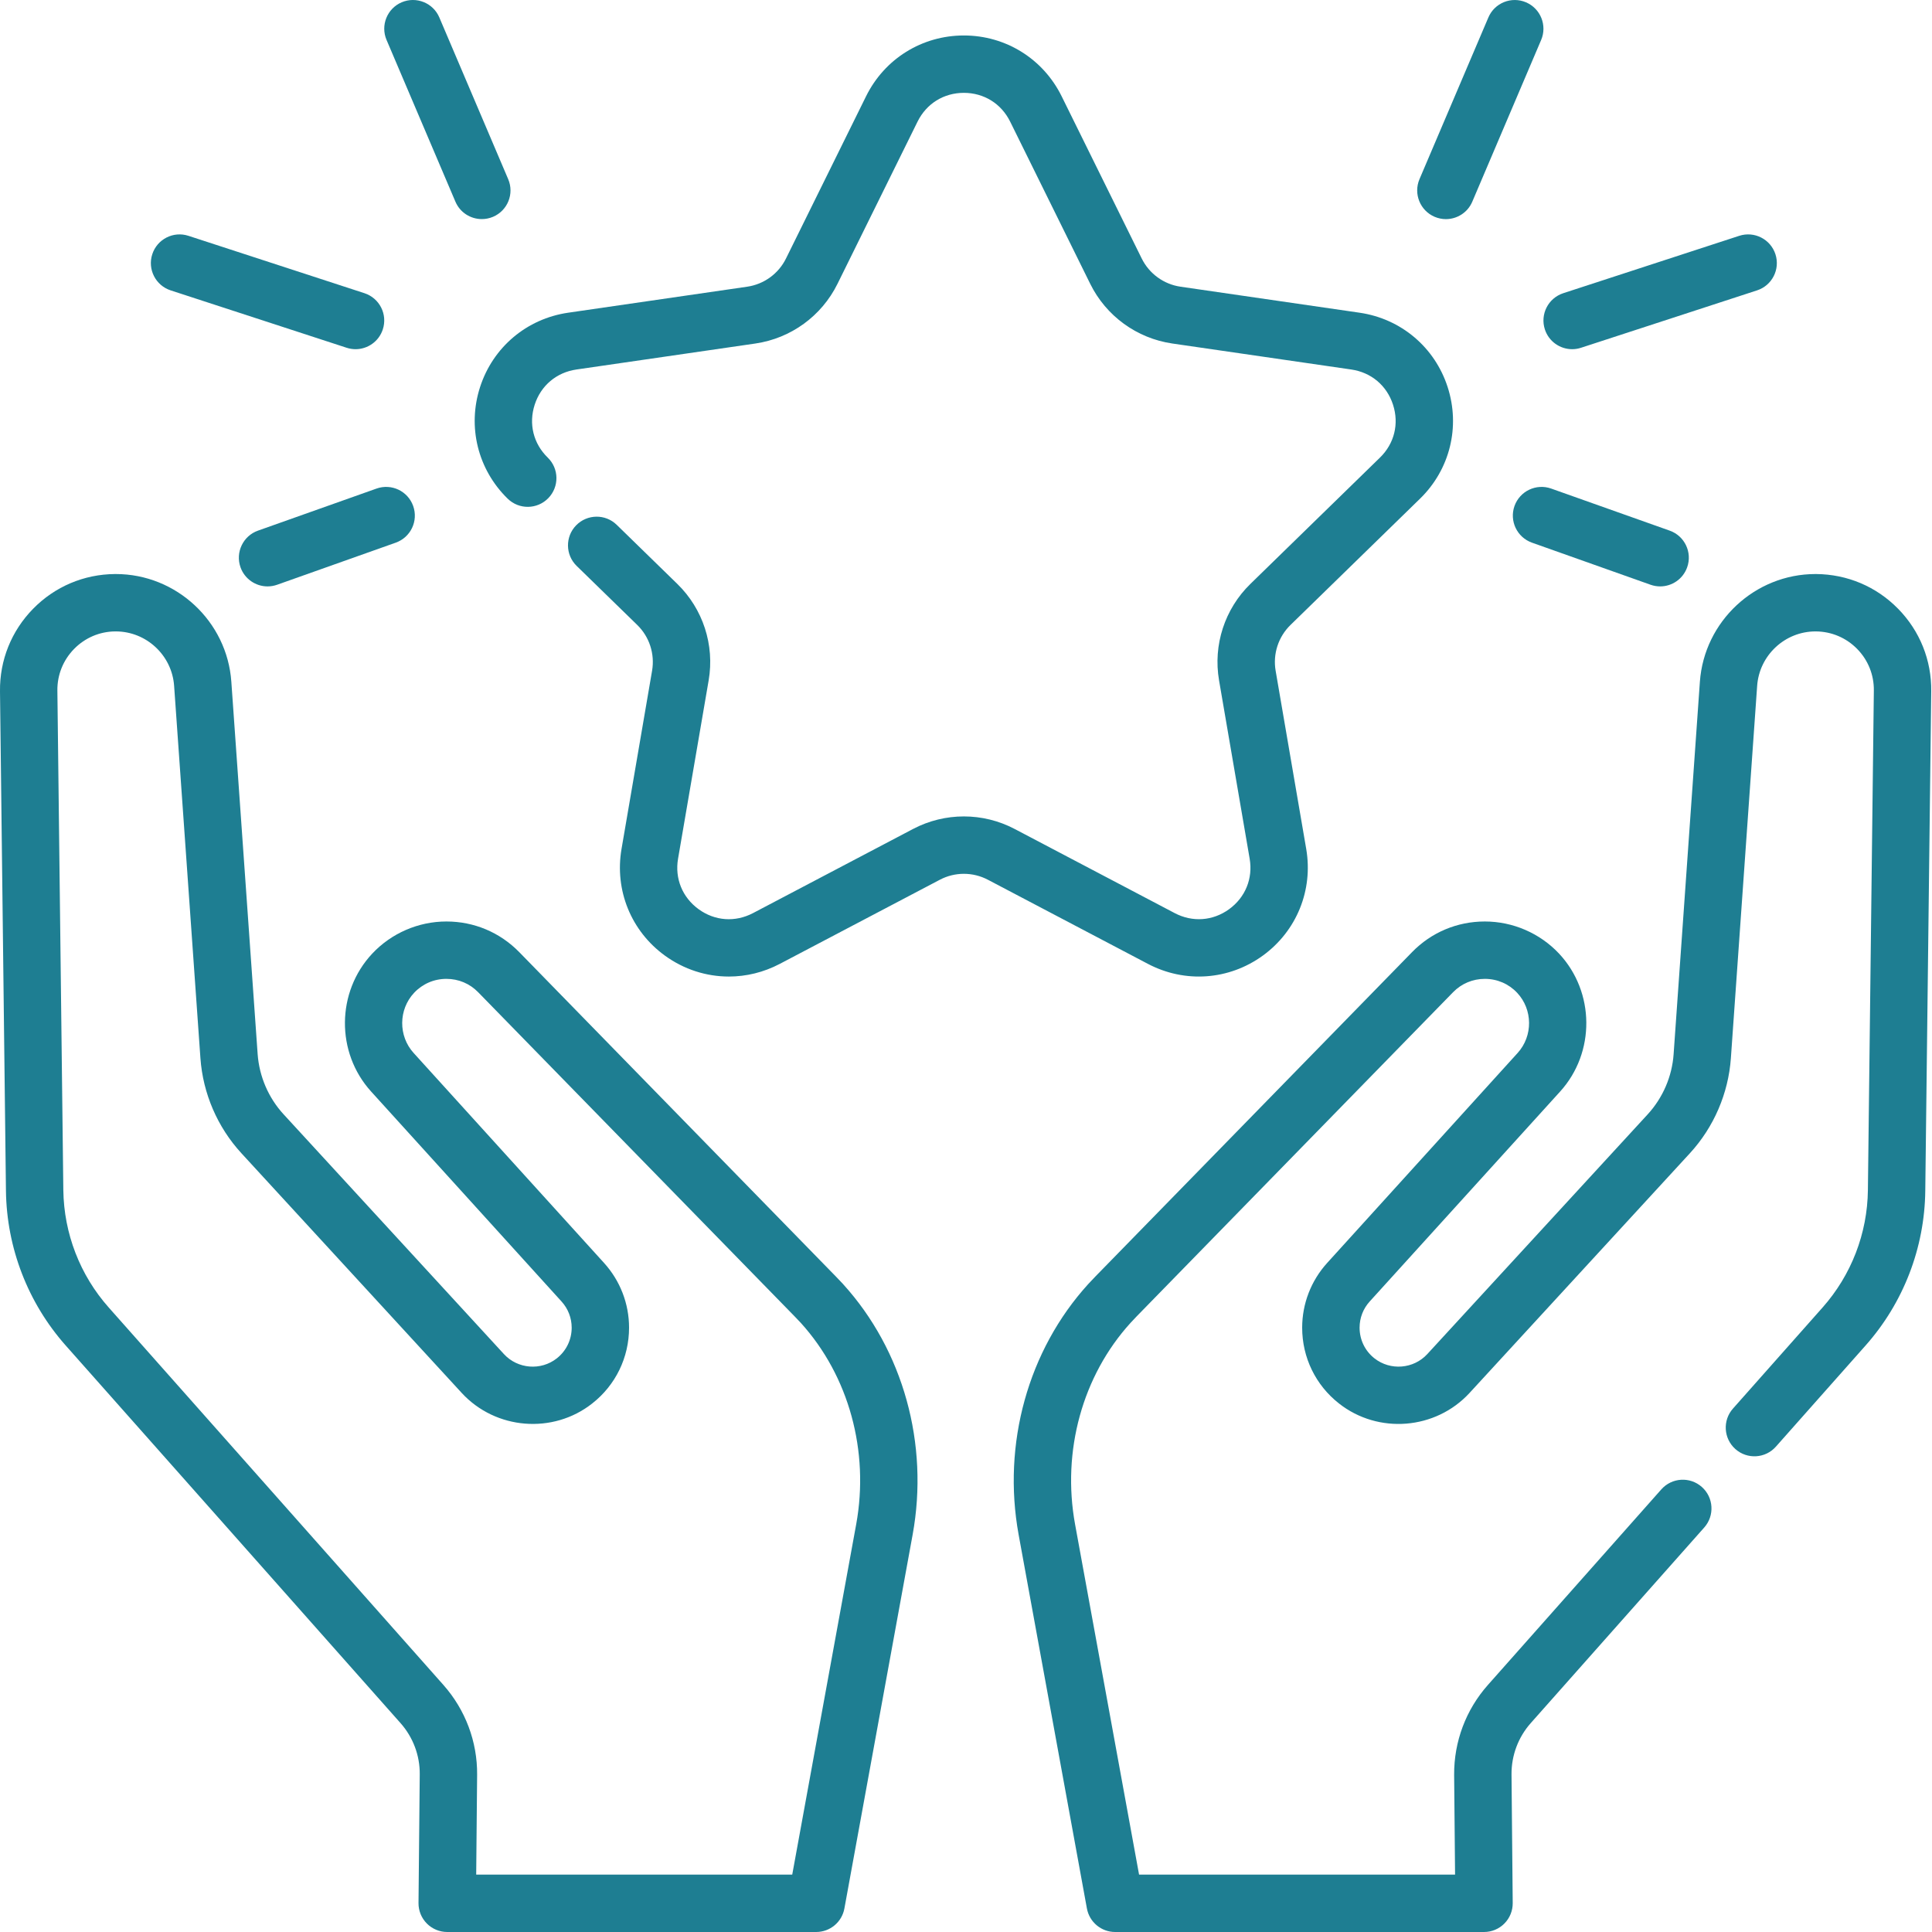 <svg width="50" height="50" viewBox="0 0 50 50" fill="none" xmlns="http://www.w3.org/2000/svg">
<path d="M21.814 33.226L21.806 33.218C21.746 33.154 21.686 33.09 21.624 33.027L13.438 24.641C12.938 24.13 12.27 23.848 11.553 23.848C10.827 23.848 10.127 24.152 9.632 24.681C8.703 25.674 8.69 27.241 9.604 28.248L14.533 33.683C14.702 33.869 14.795 34.109 14.795 34.36C14.795 34.672 14.655 34.962 14.409 35.155C13.998 35.478 13.398 35.43 13.043 35.045L7.34 28.839C6.948 28.413 6.71 27.86 6.668 27.282L5.987 17.644C5.878 16.081 4.564 14.856 2.997 14.856H2.975C2.172 14.862 1.419 15.181 0.857 15.755C0.295 16.328 -0.01 17.086 0 17.89L0.154 30.819C0.173 32.297 0.723 33.72 1.703 34.824L10.364 44.592C10.69 44.959 10.867 45.43 10.863 45.917L10.831 49.25C10.829 49.449 10.907 49.639 11.046 49.78C11.186 49.921 11.376 50 11.574 50H21.122C21.481 50 21.789 49.744 21.853 49.391L23.619 39.717C24.047 37.369 23.375 34.946 21.821 33.235C21.819 33.232 21.816 33.229 21.814 33.226ZM22.158 39.45L20.503 48.515H12.324L12.348 45.93C12.355 45.075 12.045 44.25 11.476 43.607L2.814 33.838C2.07 33.001 1.654 31.922 1.639 30.801L1.485 17.872C1.48 17.467 1.634 17.084 1.918 16.794C2.201 16.505 2.581 16.344 2.98 16.341H2.997C3.787 16.341 4.45 16.959 4.506 17.748L5.187 27.387C5.252 28.299 5.628 29.171 6.246 29.844L11.95 36.05C12.827 37.002 14.311 37.122 15.326 36.322C15.932 35.847 16.28 35.131 16.28 34.36C16.28 33.74 16.05 33.145 15.633 32.685L10.704 27.25C10.306 26.811 10.311 26.128 10.716 25.695C10.935 25.462 11.232 25.333 11.553 25.333C11.866 25.333 12.157 25.455 12.374 25.678L20.562 34.065C20.617 34.12 20.669 34.176 20.721 34.232L20.725 34.236C21.968 35.608 22.503 37.556 22.158 39.45Z" fill="#1e7e92"/>
<path d="M49.123 15.755C48.561 15.181 47.809 14.862 47 14.856H46.984C45.419 14.856 44.105 16.08 43.993 17.643L43.313 27.282C43.273 27.858 43.034 28.412 42.642 28.839L36.938 35.044C36.583 35.43 35.983 35.478 35.571 35.154C35.326 34.962 35.186 34.672 35.186 34.36C35.186 34.109 35.278 33.869 35.447 33.683L40.377 28.248C41.29 27.241 41.278 25.674 40.349 24.68C39.853 24.151 39.153 23.848 38.427 23.848C37.711 23.848 37.042 24.13 36.544 24.641L28.352 33.032C28.288 33.099 28.224 33.166 28.161 33.234C26.606 34.945 25.934 37.368 26.362 39.717L28.129 49.391C28.194 49.744 28.501 50 28.86 50H38.407C38.605 50 38.795 49.921 38.934 49.78C39.074 49.639 39.151 49.448 39.149 49.25L39.118 45.919C39.115 45.429 39.292 44.958 39.617 44.592L44.106 39.531C44.378 39.224 44.35 38.754 44.043 38.482C43.736 38.21 43.267 38.238 42.995 38.545L38.507 43.606C37.938 44.247 37.628 45.071 37.633 45.931L37.657 48.515H29.479L27.823 39.45C27.477 37.554 28.014 35.604 29.259 34.235C29.312 34.176 29.369 34.117 29.42 34.064L37.607 25.677C37.824 25.455 38.115 25.333 38.427 25.333C38.749 25.333 39.047 25.462 39.265 25.695C39.67 26.128 39.675 26.811 39.277 27.25L34.347 32.685C33.93 33.145 33.7 33.74 33.7 34.36C33.7 35.132 34.048 35.847 34.653 36.322C35.67 37.122 37.153 37.003 38.031 36.05L43.737 29.843C44.355 29.169 44.73 28.296 44.795 27.386L45.475 17.749C45.531 16.959 46.194 16.341 46.984 16.341H46.994C47.4 16.344 47.779 16.505 48.063 16.794C48.347 17.084 48.5 17.466 48.495 17.872L48.341 30.801C48.328 31.922 47.911 33.001 47.167 33.839L44.849 36.454C44.577 36.76 44.605 37.23 44.912 37.502C45.219 37.774 45.688 37.746 45.96 37.439L48.279 34.824C49.26 33.719 49.809 32.297 49.826 30.819L49.98 17.89C49.99 17.087 49.686 16.328 49.123 15.755Z" fill="#1e7e92"/>
<path d="M32.682 24.731C33.557 24.095 33.987 23.038 33.805 21.971L33.013 17.357C32.939 16.924 33.083 16.481 33.398 16.174L36.75 12.906C37.525 12.151 37.798 11.043 37.464 10.014C37.13 8.985 36.257 8.249 35.186 8.093L30.553 7.42C30.118 7.357 29.742 7.084 29.547 6.689L27.475 2.491C26.996 1.521 26.026 0.918 24.945 0.918C23.863 0.918 22.893 1.521 22.414 2.491L20.342 6.689C20.148 7.084 19.771 7.357 19.336 7.42L14.703 8.093C13.632 8.249 12.759 8.985 12.425 10.014C12.091 11.043 12.365 12.151 13.139 12.906C13.433 13.193 13.903 13.186 14.189 12.893C14.476 12.599 14.47 12.129 14.176 11.843C13.803 11.48 13.677 10.968 13.838 10.473C13.998 9.978 14.402 9.638 14.917 9.563L19.55 8.89C20.468 8.756 21.263 8.179 21.674 7.346L23.746 3.148C23.976 2.682 24.424 2.403 24.944 2.403C25.465 2.403 25.913 2.682 26.143 3.148L28.215 7.346C28.626 8.179 29.421 8.756 30.339 8.89L34.972 9.563C35.487 9.638 35.891 9.978 36.051 10.473C36.212 10.968 36.086 11.48 35.713 11.843L32.361 15.111C31.695 15.759 31.392 16.693 31.549 17.608L32.341 22.223C32.429 22.735 32.23 23.224 31.809 23.53C31.388 23.835 30.862 23.873 30.401 23.631L26.258 21.453C25.435 21.021 24.454 21.021 23.631 21.453L19.488 23.631C19.027 23.873 18.501 23.836 18.08 23.53C17.659 23.224 17.46 22.735 17.548 22.223L18.34 17.608C18.497 16.693 18.194 15.759 17.528 15.111L15.96 13.582C15.667 13.296 15.197 13.302 14.91 13.596C14.624 13.889 14.63 14.36 14.924 14.646L16.492 16.174C16.807 16.481 16.95 16.924 16.876 17.357L16.085 21.971C15.902 23.038 16.332 24.096 17.207 24.731C17.702 25.09 18.28 25.273 18.863 25.273C19.311 25.273 19.762 25.165 20.179 24.946L24.323 22.768C24.712 22.563 25.177 22.563 25.567 22.768L29.71 24.946C30.668 25.449 31.806 25.367 32.682 24.731Z" fill="#1e7e92"/>
<path d="M37.128 5.611C37.223 5.651 37.322 5.671 37.419 5.671C37.708 5.671 37.983 5.502 38.103 5.219L39.885 1.034C40.045 0.657 39.87 0.221 39.493 0.06C39.115 -0.101 38.679 0.075 38.519 0.452L36.736 4.637C36.576 5.014 36.751 5.45 37.128 5.611Z" fill="#1e7e92"/>
<path d="M39.981 8.525C40.083 8.838 40.374 9.037 40.687 9.037C40.764 9.037 40.841 9.025 40.917 9L45.472 7.515C45.862 7.388 46.075 6.969 45.948 6.579C45.821 6.189 45.401 5.976 45.011 6.103L40.457 7.588C40.067 7.716 39.854 8.134 39.981 8.525Z" fill="#1e7e92"/>
<path d="M40.144 12.644C39.757 12.507 39.333 12.709 39.195 13.095C39.058 13.482 39.26 13.906 39.647 14.044L42.716 15.133C42.798 15.162 42.882 15.176 42.965 15.176C43.27 15.176 43.556 14.986 43.664 14.681C43.801 14.295 43.599 13.87 43.212 13.733L40.144 12.644Z" fill="#1e7e92"/>
<path d="M11.786 5.219C11.906 5.502 12.181 5.67 12.469 5.67C12.567 5.67 12.665 5.651 12.76 5.611C13.138 5.45 13.313 5.014 13.152 4.637L11.37 0.452C11.21 0.075 10.774 -0.101 10.396 0.059C10.019 0.22 9.843 0.656 10.004 1.034L11.786 5.219Z" fill="#1e7e92"/>
<path d="M4.417 7.515L8.971 9C9.048 9.025 9.125 9.037 9.202 9.037C9.514 9.037 9.805 8.838 9.907 8.525C10.035 8.134 9.822 7.716 9.432 7.588L4.877 6.103C4.487 5.976 4.068 6.189 3.941 6.579C3.814 6.969 4.027 7.388 4.417 7.515Z" fill="#1e7e92"/>
<path d="M9.745 12.644L6.676 13.733C6.29 13.87 6.088 14.295 6.224 14.681C6.332 14.986 6.619 15.176 6.924 15.176C7.007 15.176 7.09 15.162 7.173 15.133L10.242 14.044C10.629 13.906 10.831 13.482 10.693 13.095C10.556 12.709 10.132 12.507 9.745 12.644Z" fill="#1e7e92"/>
</svg>
